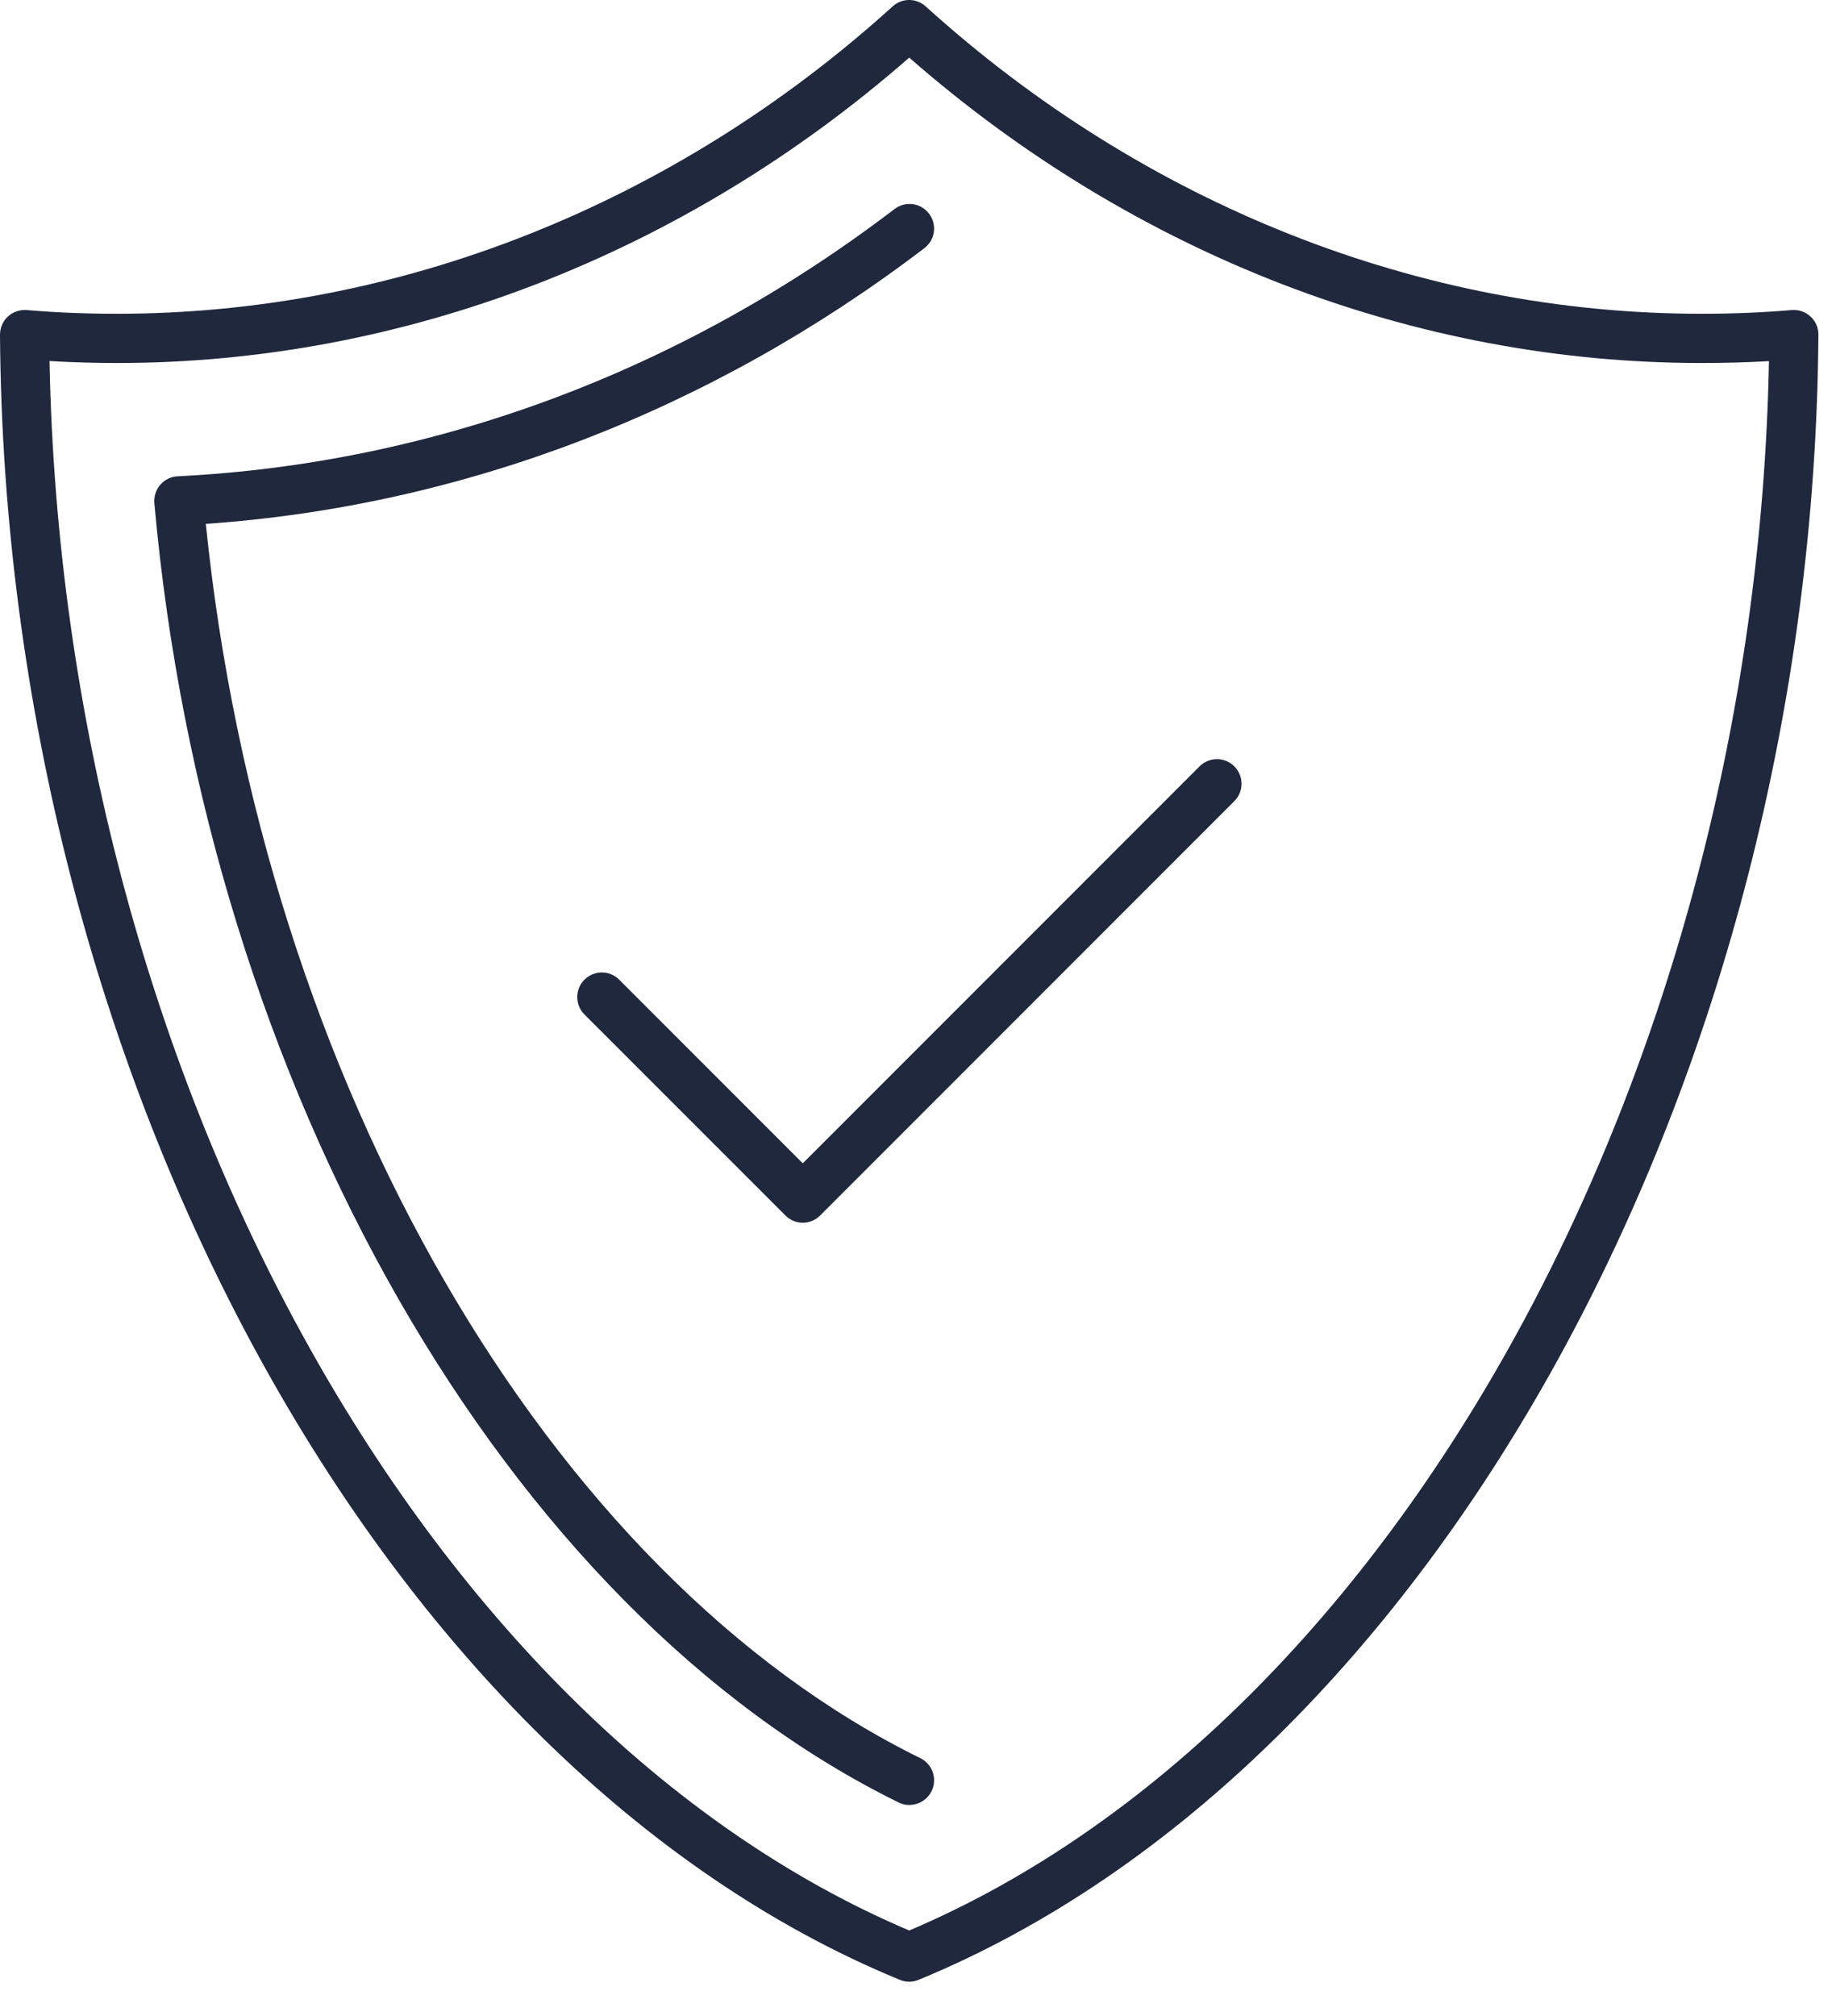 <svg width="41" height="45" viewBox="0 0 41 45" fill="none" xmlns="http://www.w3.org/2000/svg">
<path d="M20.304 44.237C20.233 44.237 20.162 44.222 20.096 44.195C8.564 39.453 0.114 24.008 0 7.473C0 7.319 0.062 7.17 0.176 7.066C0.289 6.962 0.443 6.91 0.595 6.921C1.231 6.976 1.91 7.004 2.617 7.004C8.898 7.004 15.048 4.568 19.934 0.143C20.143 -0.048 20.462 -0.048 20.672 0.143C25.559 4.566 31.709 7.004 37.99 7.004C38.706 7.004 39.369 6.976 40.012 6.921C40.166 6.909 40.318 6.96 40.431 7.066C40.545 7.17 40.609 7.319 40.607 7.473C40.493 24.01 32.043 39.453 20.511 44.195C20.444 44.222 20.374 44.237 20.302 44.237H20.304ZM1.106 8.061C1.408 23.847 9.409 38.468 20.304 43.093C31.198 38.468 39.2 23.847 39.503 8.061C39.017 8.09 38.517 8.103 37.99 8.103C31.594 8.103 25.332 5.685 20.304 1.286C15.275 5.685 9.015 8.103 2.619 8.103C2.099 8.103 1.593 8.088 1.106 8.059V8.061Z" fill="#20283E"/>
<path d="M20.308 40.292C20.226 40.292 20.144 40.274 20.067 40.235C11.29 35.922 4.61 24.266 3.447 11.231C3.435 11.082 3.482 10.934 3.579 10.821C3.678 10.707 3.817 10.639 3.967 10.632C9.695 10.348 15.232 8.286 19.977 4.665C20.219 4.482 20.563 4.527 20.746 4.769C20.931 5.011 20.884 5.355 20.644 5.538C15.878 9.172 10.341 11.295 4.596 11.694C5.865 24.13 12.233 35.156 20.552 39.246C20.825 39.38 20.937 39.709 20.803 39.982C20.708 40.176 20.512 40.29 20.308 40.29V40.292Z" fill="#20283E"/>
<path d="M17.927 27.294C17.786 27.294 17.645 27.24 17.539 27.132L13.051 22.645C12.837 22.431 12.837 22.083 13.051 21.869C13.266 21.654 13.614 21.654 13.828 21.869L17.927 25.968L26.788 17.107C27.002 16.892 27.35 16.892 27.564 17.107C27.779 17.321 27.779 17.669 27.564 17.883L18.315 27.132C18.207 27.24 18.068 27.294 17.927 27.294Z" fill="#20283E"/>
</svg>
